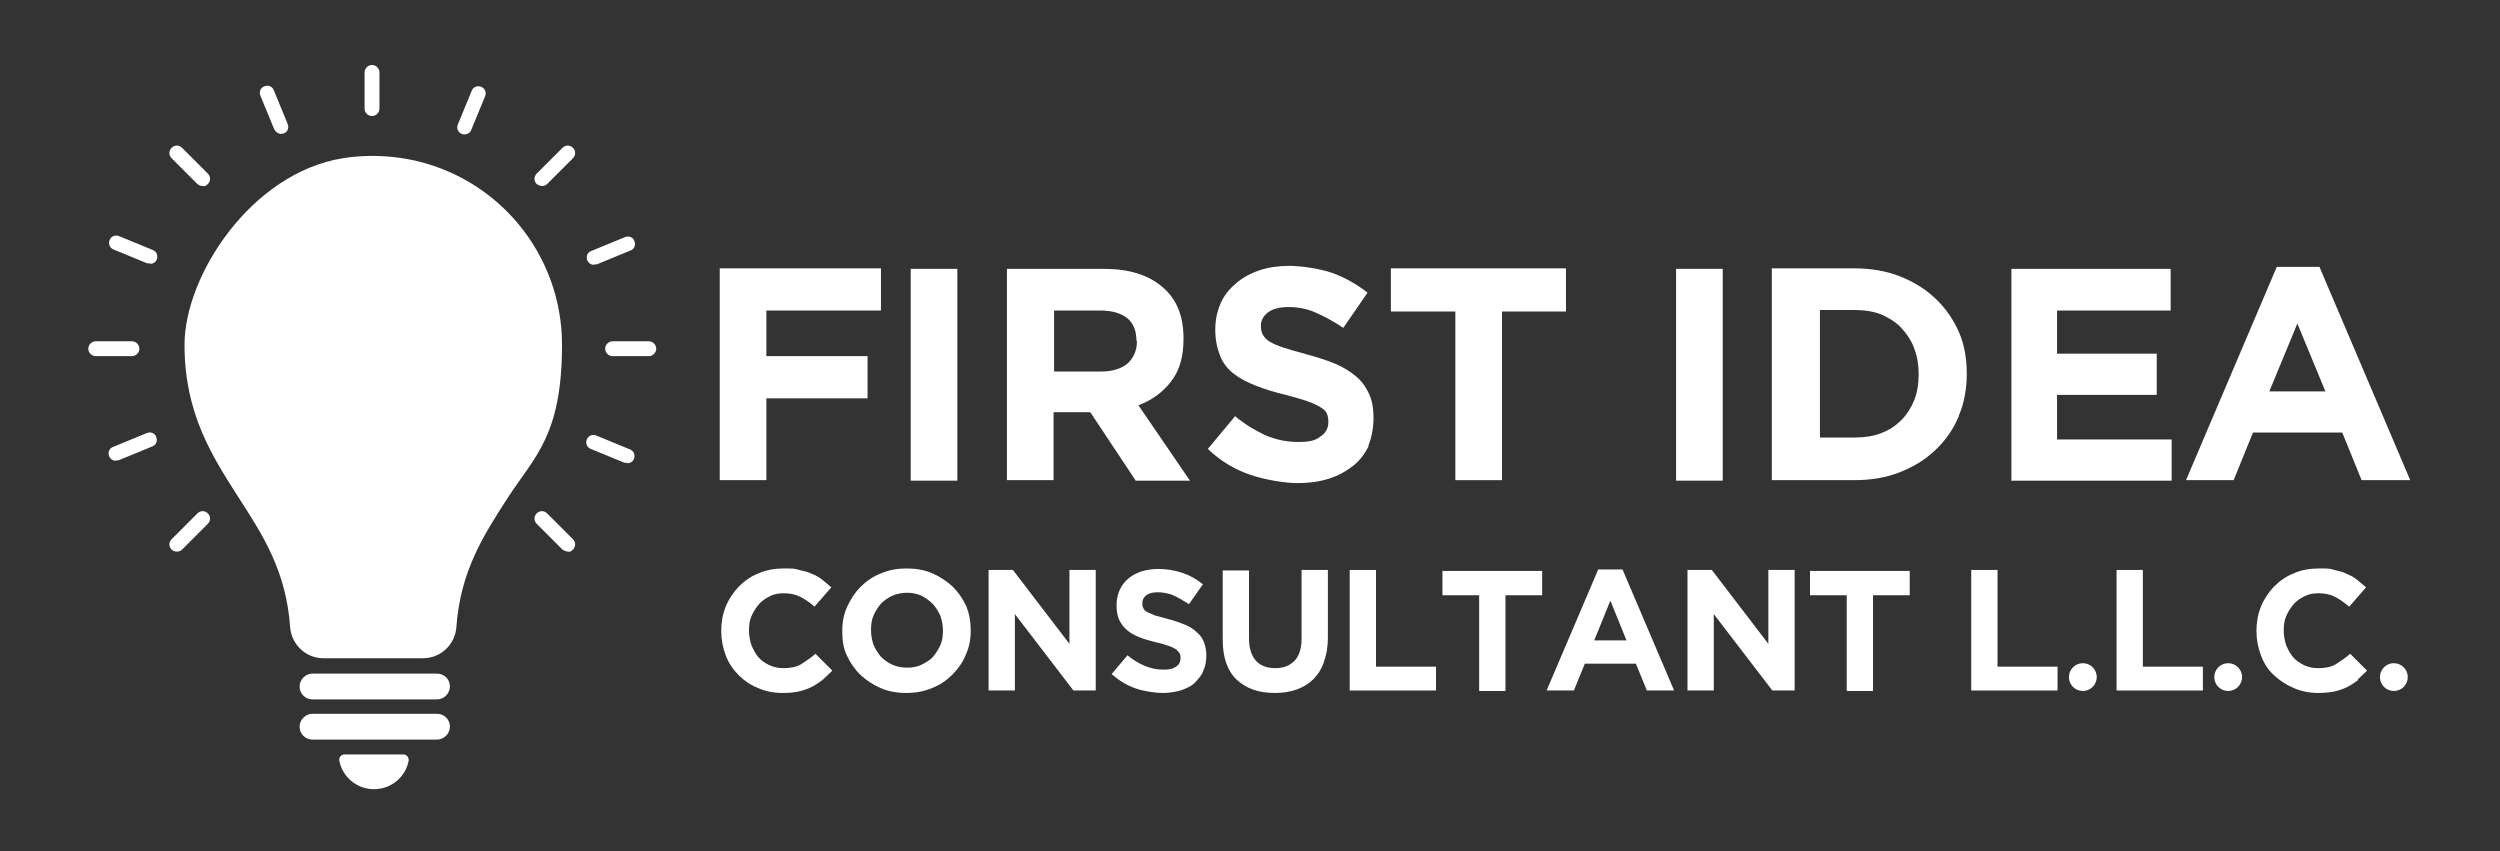 <svg xmlns="http://www.w3.org/2000/svg" xmlns:xlink="http://www.w3.org/1999/xlink" id="Layer_1" viewBox="0 0 504 171.6"><rect x="0" y="0" width="504" height="171.6" fill="#333333" stroke="none"/><defs><style>      .st0 {        fill: #fff;      }    </style></defs><g><path class="st0" d="M154.5,62.6v9.2h20.4v8.5h-20.4v16.5h-9.4v-42.7h32.5v8.5s-23.1,0-23.1,0Z"></path><path class="st0" d="M183.6,96.8v-42.6h9.4v42.7h-9.4Z"></path><path class="st0" d="M228.9,96.8l-9.1-13.7h-7.4v13.7h-9.4v-42.6h19.5c5.1,0,9,1.2,11.9,3.7s4.2,5.9,4.2,10.4h0c0,3.6-.8,6.4-2.5,8.6s-3.9,3.8-6.6,4.8l10.4,15.2h-11,0ZM229.1,68.7c0-2-.6-3.6-1.9-4.6-1.3-1-3.1-1.5-5.4-1.5h-9.3v12.3h9.5c2.3,0,4.1-.6,5.3-1.6,1.2-1.1,1.9-2.6,1.9-4.4h0v-.2Z"></path><path class="st0" d="M276,89.8c-.8,1.6-1.8,3-3.2,4.1-1.4,1.1-3,2-4.9,2.6s-4,.9-6.3.9-6.4-.6-9.6-1.7-6-2.8-8.5-5.2l5.5-6.6c1.9,1.6,3.9,2.8,6,3.8,2.1.9,4.3,1.4,6.7,1.4s3.5-.3,4.5-1.1c1.1-.7,1.6-1.7,1.6-2.9h0c0-.7-.1-1.3-.3-1.7-.2-.5-.6-.9-1.3-1.3-.6-.4-1.5-.8-2.6-1.2s-2.6-.8-4.4-1.3c-2.2-.5-4.1-1.1-5.9-1.8-1.8-.7-3.2-1.4-4.5-2.4-1.2-.9-2.2-2.1-2.8-3.6s-1-3.2-1-5.3h0c0-2.1.4-3.8,1.1-5.4s1.8-2.9,3.1-4,2.9-2,4.7-2.6,3.8-.9,6-.9,6,.5,8.6,1.4,5,2.3,7.2,4l-4.9,7.1c-1.9-1.3-3.8-2.3-5.6-3.1-1.8-.8-3.7-1.1-5.5-1.1s-3.2.4-4.1,1.1c-.9.7-1.4,1.6-1.4,2.6h0c0,.8.1,1.4.4,1.9.3.5.7,1,1.4,1.4.7.4,1.6.8,2.8,1.2,1.2.4,2.7.8,4.5,1.3,2.2.6,4.1,1.2,5.8,1.9s3.1,1.6,4.3,2.6c1.2,1,2,2.2,2.6,3.5s.9,2.9.9,4.8h0c0,2.2-.4,4.1-1.1,5.8l.2-.2Z"></path><path class="st0" d="M302.8,62.8v34h-9.4v-34h-13v-8.7h35.3v8.7h-13,.1Z"></path><path class="st0" d="M337.9,96.8v-42.6h9.4v42.7h-9.4Z"></path><path class="st0" d="M394.9,83.9c-1.1,2.6-2.6,4.8-4.7,6.8s-4.4,3.4-7.2,4.5-5.8,1.6-9.2,1.6h-16.6v-42.7h16.6c3.3,0,6.4.5,9.2,1.6,2.8,1.1,5.2,2.6,7.2,4.5s3.6,4.2,4.7,6.7,1.6,5.4,1.6,8.4h0c0,3.1-.5,5.9-1.6,8.5h0ZM386.8,75.4c0-1.9-.3-3.6-.9-5.2s-1.5-2.9-2.6-4.1-2.5-2-4-2.7c-1.6-.6-3.3-.9-5.2-.9h-7.2v25.7h7.2c1.9,0,3.7-.3,5.2-.9,1.6-.6,2.9-1.5,4-2.6s2-2.5,2.6-4,.9-3.3.9-5.2h0Z"></path><path class="st0" d="M405.5,96.8v-42.6h32.1v8.4h-22.9v8.7h20.1v8.3h-20.1v9h23.1v8.3h-32.4,0Z"></path><path class="st0" d="M476.1,96.8l-3.9-9.6h-18l-3.9,9.6h-9.6l18.3-43h8.6l18.3,43h-9.8ZM463.2,65.1l-5.7,13.8h11.3l-5.7-13.8h.1Z"></path></g><g><path class="st0" d="M165.8,137.1c-.7.5-1.4,1-2.2,1.4s-1.7.7-2.6.9-2,.3-3.2.3c-1.8,0-3.4-.3-5-1-1.5-.6-2.8-1.5-3.9-2.6s-2-2.4-2.6-4-.9-3.2-.9-4.9h0c0-1.8.3-3.4.9-4.9.6-1.5,1.5-2.8,2.6-4,1.1-1.1,2.4-2.1,4-2.7,1.6-.7,3.3-1,5.1-1s2.2,0,3.1.3c.9.2,1.8.4,2.6.8.8.3,1.5.7,2.1,1.2s1.2,1,1.8,1.5l-3.4,3.9c-.9-.8-1.9-1.5-2.9-2s-2.1-.7-3.3-.7-2,.2-2.8.6-1.6.9-2.2,1.6c-.6.7-1.1,1.5-1.5,2.4s-.5,1.9-.5,2.9h0c0,1.1.2,2.1.5,3,.4.9.8,1.7,1.4,2.4.6.7,1.4,1.2,2.2,1.6.9.4,1.8.6,2.9.6s2.6-.2,3.5-.8,1.9-1.2,2.9-2.1l3.4,3.4c-.6.6-1.3,1.2-1.9,1.8h-.1Z"></path><path class="st0" d="M194.7,132c-.6,1.5-1.5,2.8-2.7,4s-2.5,2.1-4.1,2.7c-1.6.7-3.3,1-5.2,1s-3.6-.3-5.2-1c-1.6-.7-2.9-1.6-4.1-2.7-1.1-1.1-2-2.4-2.7-3.9s-.9-3.1-.9-4.9h0c0-1.8.3-3.4,1-4.9s1.5-2.8,2.7-4c1.1-1.1,2.5-2.1,4.1-2.7,1.6-.7,3.3-1,5.2-1s3.6.3,5.2,1c1.6.7,2.9,1.6,4.1,2.7,1.1,1.1,2,2.4,2.7,3.9.6,1.5.9,3.1.9,4.9h0c0,1.8-.3,3.4-1,4.9ZM190.1,127.1c0-1-.2-2-.5-2.9-.4-.9-.9-1.7-1.5-2.4-.7-.7-1.4-1.2-2.3-1.7-.9-.4-1.9-.6-2.9-.6s-2.1.2-3,.6-1.6.9-2.3,1.6c-.6.7-1.1,1.5-1.5,2.4s-.5,1.9-.5,2.9h0c0,1.1.2,2.1.5,3,.4.9.9,1.7,1.5,2.4.7.7,1.4,1.2,2.3,1.6.9.4,1.9.6,3,.6s2.1-.2,2.9-.6,1.7-.9,2.3-1.6,1.1-1.5,1.5-2.4.5-1.9.5-2.9h0s0,0,0,0Z"></path><path class="st0" d="M216.4,139.2l-11.8-15.4v15.4h-5.3v-24.3h4.9l11.4,14.9v-14.9h5.3v24.3h-4.5,0Z"></path><path class="st0" d="M242.6,135.3c-.4.9-1.1,1.7-1.8,2.4s-1.7,1.1-2.8,1.5c-1.1.3-2.3.5-3.6.5s-3.7-.3-5.4-.9c-1.8-.6-3.4-1.6-4.9-2.9l3.2-3.8c1.1.9,2.2,1.6,3.4,2.1s2.4.8,3.8.8,2-.2,2.6-.6c.6-.4.9-1,.9-1.7h0c0-.4,0-.7-.2-1s-.4-.5-.7-.8c-.4-.2-.9-.5-1.5-.7s-1.5-.5-2.5-.7c-1.2-.3-2.3-.6-3.3-1s-1.8-.8-2.5-1.4-1.2-1.2-1.6-2c-.4-.8-.6-1.8-.6-3h0c0-1.2.2-2.2.6-3.1.4-.9,1-1.7,1.7-2.3.8-.7,1.6-1.1,2.7-1.5,1-.3,2.2-.5,3.4-.5,1.8,0,3.4.3,4.9.8s2.9,1.3,4.1,2.3l-2.8,4c-1.1-.7-2.1-1.3-3.2-1.8-1-.4-2.1-.6-3.1-.6s-1.8.2-2.3.6-.8.9-.8,1.5h0c0,.5,0,.8.2,1.1.1.3.4.6.8.8s.9.4,1.6.7c.7.2,1.6.4,2.6.7,1.2.3,2.3.7,3.3,1.1s1.8.9,2.4,1.5c.7.6,1.2,1.2,1.5,2s.5,1.7.5,2.7h0c0,1.3-.2,2.3-.7,3.3h.1Z"></path><path class="st0" d="M266.9,133.5c-.5,1.4-1.2,2.5-2.1,3.4s-2,1.6-3.4,2.1-2.8.7-4.4.7c-3.3,0-5.8-.9-7.7-2.7s-2.8-4.5-2.8-8.1v-13.9h5.3v13.7c0,2,.5,3.5,1.4,4.5s2.2,1.5,3.9,1.5,2.9-.5,3.9-1.5c.9-1,1.4-2.4,1.4-4.4v-13.9h5.3v13.7c0,1.8-.3,3.5-.8,4.8h0Z"></path><path class="st0" d="M272.1,139.2v-24.3h5.3v19.5h12.1v4.8h-17.4Z"></path><path class="st0" d="M303.5,119.9v19.4h-5.3v-19.3h-7.4v-4.9h20.1v4.9h-7.4Z"></path><path class="st0" d="M332,139.2l-2.2-5.4h-10.3l-2.2,5.4h-5.5l10.4-24.4h4.9l10.4,24.4h-5.6.1ZM324.6,121.2l-3.2,7.9h6.5l-3.2-7.9h0Z"></path><path class="st0" d="M357.3,139.2l-11.8-15.4v15.4h-5.3v-24.3h4.9l11.4,14.9v-14.9h5.3v24.3h-4.5Z"></path><path class="st0" d="M377.6,119.9v19.4h-5.3v-19.3h-7.4v-4.9h20.1v4.9h-7.4Z"></path><path class="st0" d="M397.4,139.2v-24.3h5.3v19.5h12.1v4.8h-17.4Z"></path><path class="st0" d="M417.1,136.5h0c0-1.5,1.2-2.8,2.8-2.8h0c1.5,0,2.8,1.2,2.8,2.8h0c0,1.5-1.2,2.8-2.8,2.8h0c-1.5,0-2.8-1.2-2.8-2.8Z"></path><path class="st0" d="M426.7,139.2v-24.3h5.3v19.5h12.1v4.8h-17.4Z"></path><path class="st0" d="M446.4,136.5h0c0-1.5,1.2-2.8,2.8-2.8h0c1.5,0,2.8,1.2,2.8,2.8h0c0,1.5-1.2,2.8-2.8,2.8h0c-1.5,0-2.8-1.2-2.8-2.8Z"></path><path class="st0" d="M475.4,137.1c-.7.5-1.4,1-2.2,1.4-.8.4-1.7.7-2.6.9-1,.2-2,.3-3.2.3-1.8,0-3.4-.3-5-1s-2.8-1.5-4-2.6-2-2.4-2.6-4-.9-3.2-.9-4.9h0c0-1.8.3-3.4.9-4.9s1.5-2.8,2.6-4c1.1-1.1,2.4-2.1,4-2.7,1.5-.7,3.3-1,5.1-1s2.2,0,3.1.3c.9.2,1.8.4,2.5.8.8.3,1.5.7,2.1,1.2s1.2,1,1.8,1.5l-3.4,3.9c-1-.8-1.9-1.5-2.9-2s-2.1-.7-3.3-.7-2,.2-2.8.6-1.6.9-2.2,1.6-1.1,1.5-1.5,2.4-.5,1.9-.5,2.9h0c0,1.1.2,2.1.5,3,.4.9.8,1.7,1.4,2.4s1.4,1.2,2.2,1.6c.9.4,1.8.6,2.9.6s2.6-.2,3.5-.8,1.9-1.2,2.9-2.1l3.4,3.4c-.6.6-1.3,1.2-1.9,1.8h.1Z"></path><path class="st0" d="M479.8,136.5h0c0-1.5,1.2-2.8,2.8-2.8h0c1.5,0,2.8,1.2,2.8,2.8h0c0,1.5-1.2,2.8-2.8,2.8h0c-1.5,0-2.8-1.2-2.8-2.8Z"></path></g><g><g><g><path class="st0" d="M75,23.4c-.8,0-1.5-.7-1.5-1.5v-7.3c0-.8.7-1.5,1.5-1.5s1.5.7,1.5,1.5v7.3c0,.8-.7,1.5-1.5,1.5Z"></path><path class="st0" d="M109.3,37.5c-.4,0-.8-.2-1.1-.4-.6-.6-.6-1.5,0-2.1l5.2-5.2c.6-.6,1.5-.6,2.1,0s.6,1.5,0,2.1l-5.2,5.2c-.3.3-.7.4-1,.4Z"></path><path class="st0" d="M35.6,111.2c-.4,0-.8-.2-1-.4-.6-.6-.6-1.5,0-2.1l5.2-5.2c.6-.6,1.5-.6,2.1,0s.6,1.5,0,2.1l-5.2,5.2c-.3.3-.7.4-1,.4h0Z"></path><path class="st0" d="M130.8,71.8h-7.3c-.8,0-1.5-.7-1.5-1.5s.7-1.5,1.5-1.5h7.3c.8,0,1.5.7,1.5,1.5s-.7,1.5-1.5,1.5Z"></path><path class="st0" d="M26.6,71.8h-7.3c-.8,0-1.5-.7-1.5-1.5s.7-1.5,1.5-1.5h7.3c.8,0,1.5.7,1.5,1.5s-.7,1.5-1.5,1.5Z"></path><path class="st0" d="M114.5,111.2c-.4,0-.8-.2-1.1-.4l-5.2-5.2c-.6-.6-.6-1.5,0-2.1s1.5-.6,2.1,0l5.2,5.2c.6.6.6,1.5,0,2.1s-.7.4-1,.4Z"></path><path class="st0" d="M40.8,37.5c-.4,0-.8-.2-1-.4l-5.2-5.2c-.6-.6-.6-1.5,0-2.1s1.5-.6,2.1,0l5.2,5.2c.6.6.6,1.5,0,2.1s-.7.4-1,.4h0Z"></path><path class="st0" d="M93.7,27.1c-.2,0-.4,0-.6-.1-.8-.3-1.1-1.2-.8-1.9l2.8-6.8c.3-.8,1.2-1.1,1.9-.8.8.3,1.1,1.2.8,1.9l-2.8,6.8c-.2.6-.8.9-1.4.9h0Z"></path><path class="st0" d="M119.8,53.4c-.6,0-1.1-.3-1.4-.9-.3-.8,0-1.6.8-1.9l6.8-2.8c.8-.3,1.6,0,1.9.8s0,1.6-.8,1.9l-6.8,2.8c-.2,0-.4,0-.6,0h0Z"></path><path class="st0" d="M23.4,92.9c-.6,0-1.1-.3-1.4-.9-.3-.8,0-1.6.8-1.9l6.8-2.8c.8-.3,1.6,0,1.9.8s0,1.6-.8,1.9l-6.8,2.8c-.2,0-.4,0-.6,0h.1Z"></path><path class="st0" d="M126.5,93.3c-.2,0-.4,0-.6,0l-6.8-2.8c-.8-.3-1.1-1.2-.8-1.9.3-.8,1.2-1.1,1.9-.8l6.8,2.8c.8.3,1.1,1.2.8,1.9-.2.6-.8.9-1.4.9h0Z"></path><path class="st0" d="M30.3,53.1c-.2,0-.4,0-.6,0l-6.8-2.8c-.8-.3-1.1-1.2-.8-1.9.3-.8,1.2-1.1,1.9-.8l6.8,2.8c.8.3,1.1,1.2.8,1.9-.2.6-.8.9-1.4.9h.1Z"></path><path class="st0" d="M56.7,27c-.6,0-1.1-.4-1.4-.9l-2.8-6.8c-.3-.8,0-1.6.8-1.9s1.6,0,1.9.8l2.8,6.8c.3.8,0,1.6-.8,1.9-.2,0-.4.1-.6.1h0Z"></path></g><g><path class="st0" d="M88.1,141h-25.1c-1.4,0-2.6-1.1-2.6-2.6h0c0-1.4,1.2-2.6,2.6-2.6h25.1c1.4,0,2.6,1.1,2.6,2.6h0c0,1.4-1.2,2.6-2.6,2.6Z"></path><path class="st0" d="M88.1,149.1h-25.1c-1.4,0-2.6-1.1-2.6-2.6h0c0-1.4,1.2-2.6,2.6-2.6h25.1c1.4,0,2.6,1.1,2.6,2.6h0c0,1.4-1.2,2.6-2.6,2.6Z"></path><path class="st0" d="M69.4,152.1c-.6,0-1.1.6-1,1.2.6,3.3,3.5,5.8,7,5.8s6.4-2.5,7-5.8c0-.6-.4-1.2-1-1.2h-12Z"></path><path class="st0" d="M85.4,132.7h-20.2c-3.5,0-6.4-2.7-6.7-6.2-.8-11.4-5.5-18.6-10.4-26.2-5.3-8.3-10.9-16.9-10.9-30.8s13.4-34.6,31.9-37.6c4.3-.7,8.9-.6,13.2.2,18,3.4,31,19.1,31,37.4s-5.5,22.5-10.9,30.8c-4.9,7.6-9.6,14.8-10.4,26.2-.3,3.5-3.2,6.2-6.7,6.2h.1Z"></path></g></g><polygon class="st0" points="70.4 78.8 70.4 78.8 70.4 78.8 59.4 92.3 67.4 98.9 70.4 95.2 70.4 128.7 80.6 128.7 80.6 78.8 70.4 78.8"></polygon></g></svg>